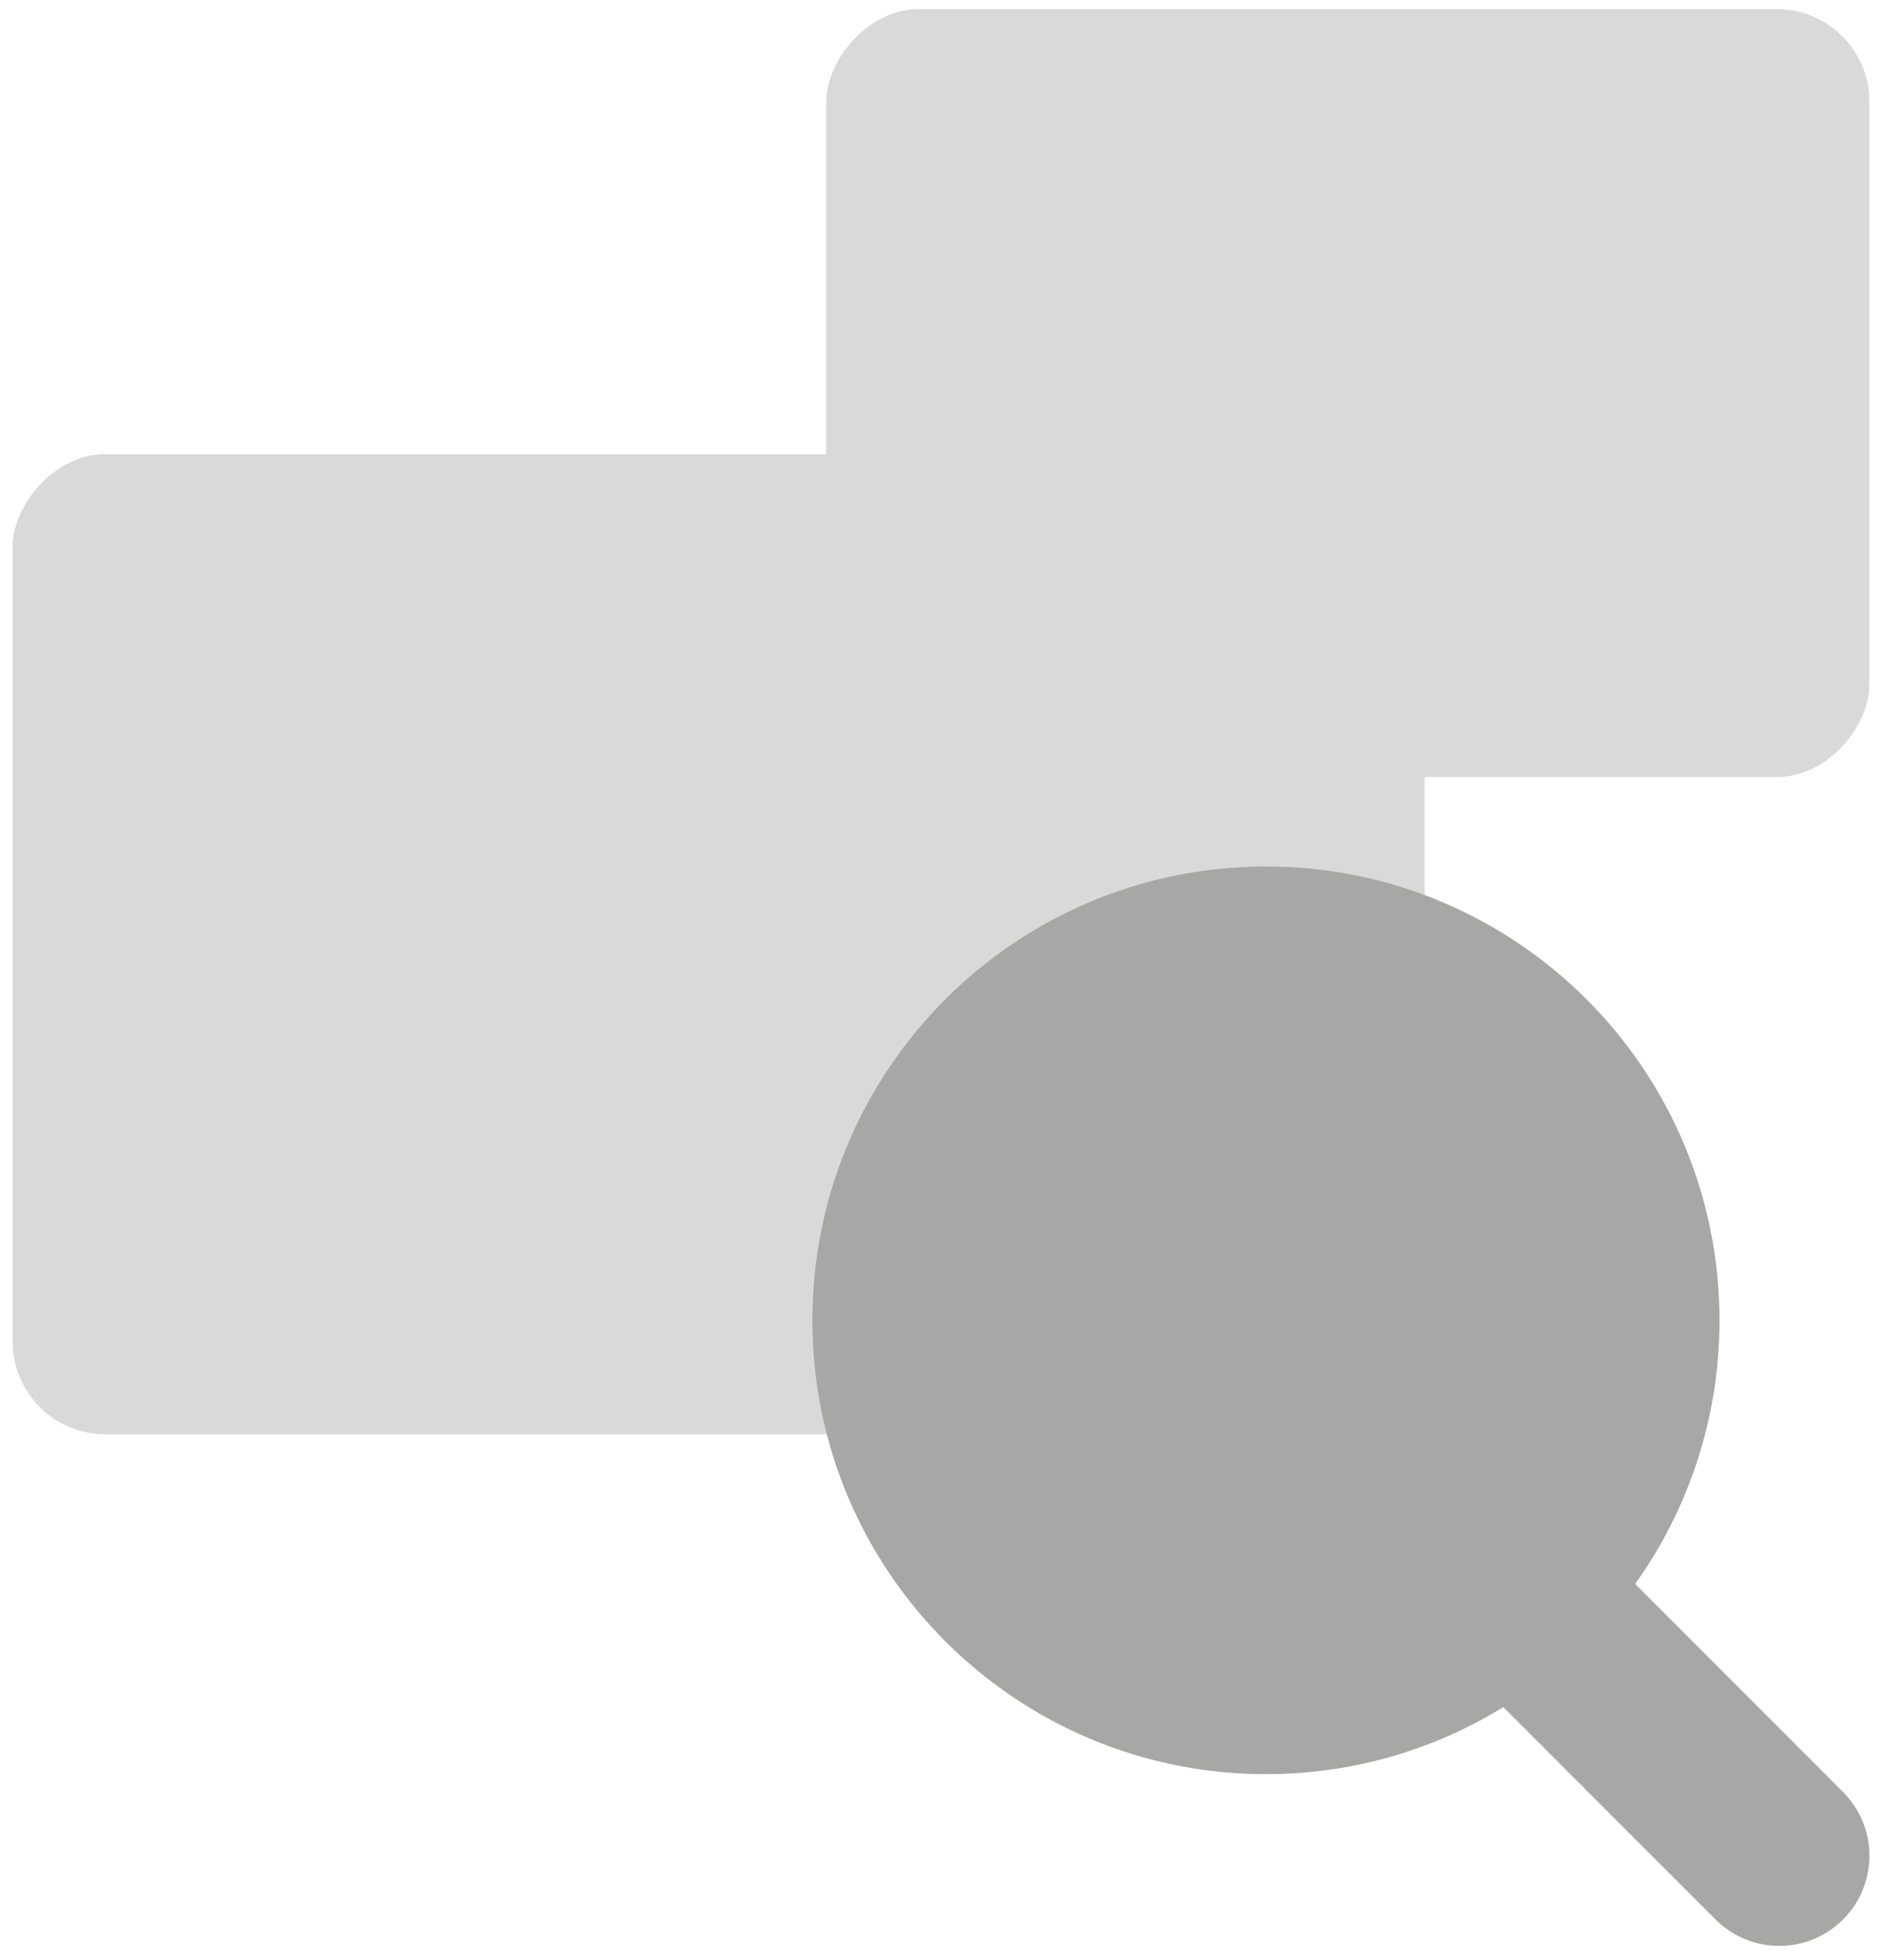 <svg xmlns="http://www.w3.org/2000/svg" width="122" height="127" viewBox="0 0 122 127" fill="none"><g style="mix-blend-mode:multiply"><rect width="91.536" height="63.492" rx="6" transform="matrix(1 0 0 -1 0.817 92.916)" fill="#D9D9D9"></rect></g><g style="mix-blend-mode:multiply"><rect width="67.623" height="49.752" rx="6" transform="matrix(1 0 0 -1 53.562 50.343)" fill="#D9D9D9"></rect></g><g style="mix-blend-mode:multiply"><path fill-rule="evenodd" clip-rule="evenodd" d="M105.998 102.617C109.44 97.803 111.465 91.906 111.465 85.537C111.465 69.299 98.302 56.136 82.064 56.136C65.826 56.136 52.663 69.299 52.663 85.537C52.663 101.775 65.826 114.938 82.064 114.938C87.706 114.938 92.977 113.349 97.453 110.594L111.214 124.354C113.495 126.635 117.193 126.635 119.474 124.354C121.755 122.073 121.755 118.375 119.474 116.094L105.998 102.617Z" fill="#A7A7A6"></path></g></svg>